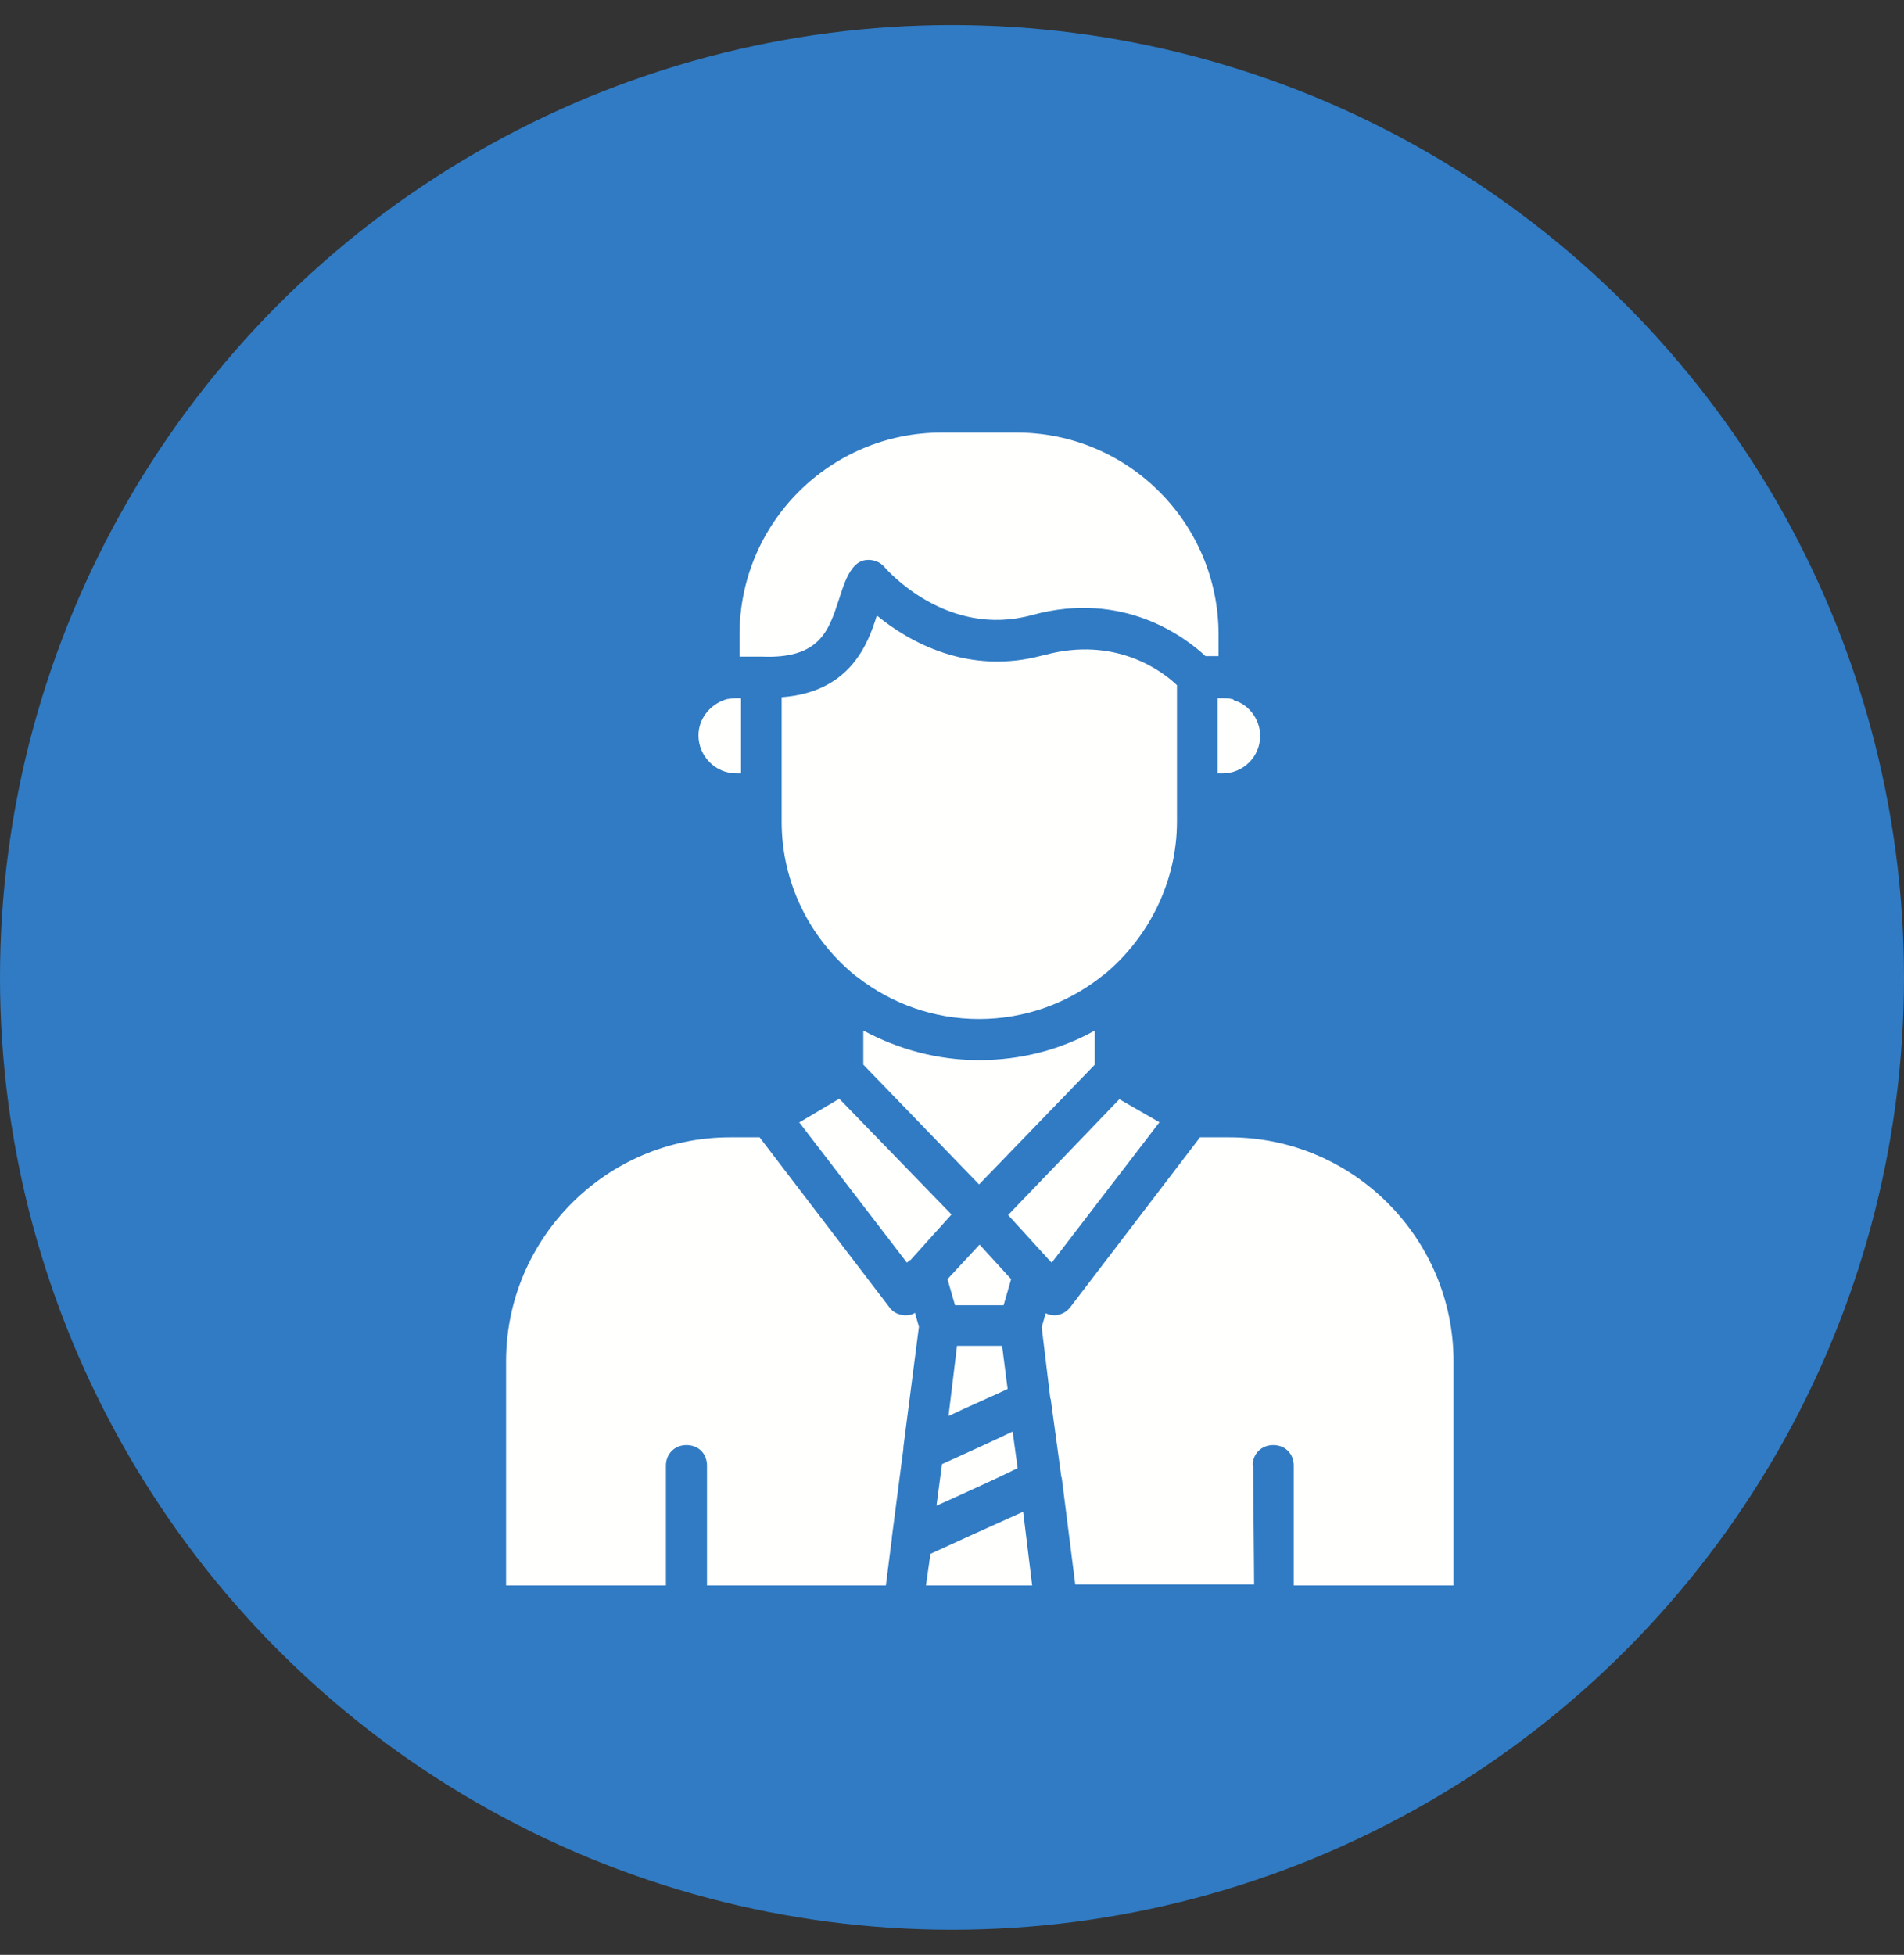 <svg xmlns="http://www.w3.org/2000/svg" id="Layer_1" data-name="Layer 1" viewBox="0 0 38 39"><rect x="0" y="0" width="38" height="39" fill="#333333" stroke="none"/><defs><style>      .cls-1 {        fill: #307bc4;      }      .cls-1, .cls-2 {        stroke-width: 0px;      }      .cls-2 {        fill: #fffffe;      }    </style></defs><circle class="cls-1" cx="19" cy="19.5" r="19"></circle><path class="cls-2" d="M20.83,13.07c-1.51.42-2.71-.28-3.33-.79-.18.58-.54,1.53-1.9,1.63v2.48c0,1.22.56,2.32,1.44,3.05.02.02.05.04.08.06.67.52,1.51.83,2.42.83s1.75-.31,2.42-.83c.02-.02.05-.04.08-.06.87-.72,1.45-1.83,1.45-3.05v-.56h0v-2.16c-.28-.27-1.22-.99-2.65-.6Z"></path><path class="cls-2" d="M15.18,13.1h0s.01,0,0,0h.02c1.16.05,1.34-.52,1.54-1.13.08-.24.14-.46.28-.64.08-.1.18-.16.31-.16s.24.05.32.14c.05.06,1.25,1.43,2.95.96,1.83-.5,3.06.45,3.46.82h.26v-.43h0c0-2.22-1.8-4.03-4.03-4.03h-1.5c-2.22,0-4.03,1.8-4.03,4.03v.44h.41Z"></path><path class="cls-2" d="M24.59,13.95c-.06-.02-.13-.02-.19-.02h-.1v1.5h.1c.41,0,.75-.33.75-.75,0-.33-.23-.63-.53-.71,0-.02-.01-.02-.02-.02Z"></path><path class="cls-2" d="M14.69,15.43h.1v-1.5h-.1c-.06,0-.14.01-.19.02-.01,0-.02.01-.03.01-.3.1-.53.38-.53.71,0,.41.33.76.76.76Z"></path><path class="cls-2" d="M21.85,20.56c-.68.38-1.47.59-2.31.59s-1.62-.22-2.31-.59v.68l2.31,2.39,2.31-2.39v-.68Z"></path><path class="cls-2" d="M18.07,26.24h-.02c-.12-.01-.23-.06-.3-.16h0l-2.59-3.39h-.59c-2.46,0-4.47,2.01-4.47,4.47v4.47h3.19v-2.39c0-.23.17-.41.41-.41s.41.17.41.41v2.39h3.57l.12-.94v-.02l.23-1.77v-.03l.31-2.4-.08-.28c-.05.04-.12.05-.18.05Z"></path><path class="cls-2" d="M25,29.24c0-.23.17-.41.41-.41s.41.17.41.41v2.39h3.19v-4.47h0c0-2.46-2.01-4.47-4.47-4.47h-.59l-2.59,3.39c-.08.1-.18.15-.3.16h-.02c-.06,0-.13-.02-.17-.04l-.08.28.17,1.4s0,.02.01.03l.21,1.54s0,.02.01.03l.27,2.13h3.57l-.02-2.38Z"></path><path class="cls-2" d="M15.95,22.39l2.15,2.8.06-.05h.01s.82-.91.82-.91l-2.24-2.31-.81.48Z"></path><path class="cls-2" d="M20.94,25.14l.05.05h0l2.15-2.8-.8-.46-2.22,2.31.82.9s-.01,0,0,0Z"></path><polygon class="cls-2" points="19.55 24.83 18.91 25.52 19.06 26.04 20.03 26.04 20.18 25.52 19.55 24.83"></polygon><path class="cls-2" d="M19.1,26.85l-.17,1.4c.44-.21.91-.41,1.18-.54l-.11-.86h-.9Z"></path><path class="cls-2" d="M20.31,29.29l-.1-.73c-.46.22-1.08.5-1.41.65l-.11.83c.6-.27,1.26-.57,1.62-.75h0Z"></path><path class="cls-2" d="M18.57,31l-.09.63h2.12l-.18-1.47c-.58.26-1.44.65-1.85.84Z"></path></svg>